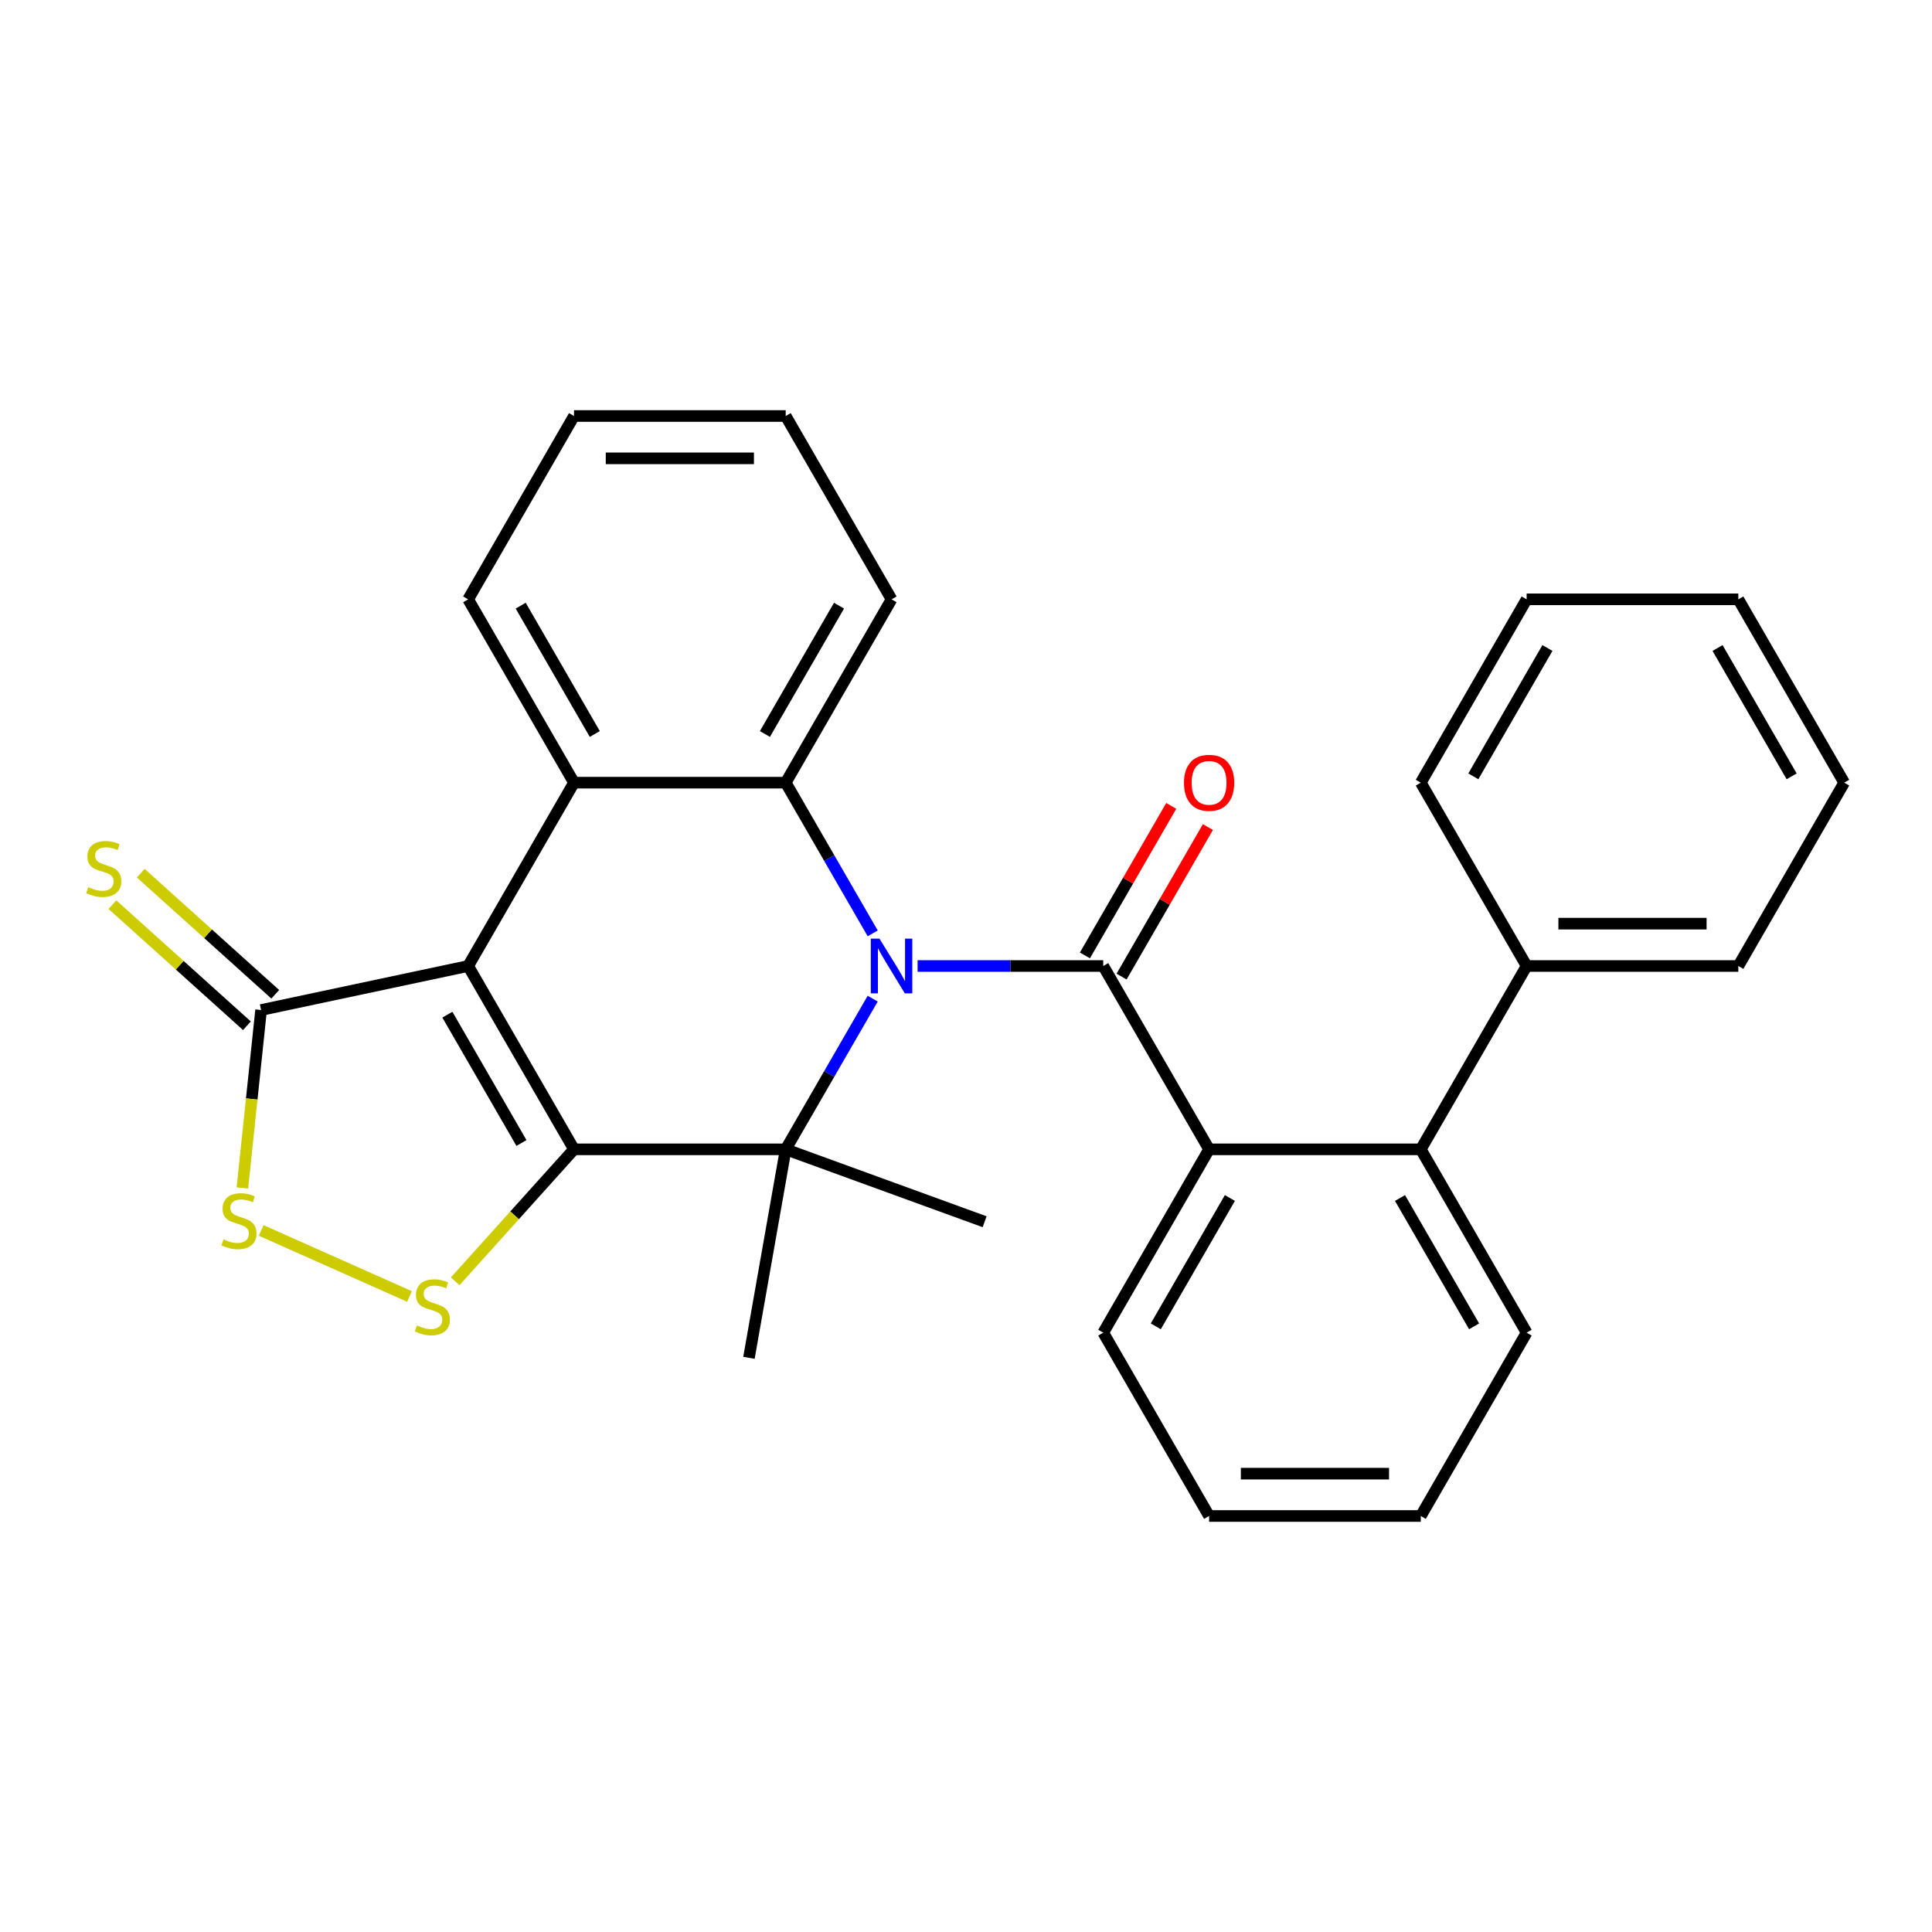 <?xml version='1.0' encoding='iso-8859-1'?>
<svg version='1.1' baseProfile='full'
              xmlns='http://www.w3.org/2000/svg'
                      xmlns:rdkit='http://www.rdkit.org/xml'
                      xmlns:xlink='http://www.w3.org/1999/xlink'
                  xml:space='preserve'
width='1000px' height='1000px' viewBox='0 0 1000 1000'>
<!-- END OF HEADER -->
<rect style='opacity:1.0;fill:#FFFFFF;stroke:none' width='1000' height='1000' x='0' y='0'> </rect>
<path class='bond-1' d='M 297.104,594.894 L 242.317,500' style='fill:none;fill-rule:evenodd;stroke:#000000;stroke-width:6px;stroke-linecap:butt;stroke-linejoin:miter;stroke-opacity:1' />
<path class='bond-1' d='M 269.907,591.617 L 231.556,525.191' style='fill:none;fill-rule:evenodd;stroke:#000000;stroke-width:6px;stroke-linecap:butt;stroke-linejoin:miter;stroke-opacity:1' />
<path class='bond-2' d='M 297.104,594.894 L 406.677,594.894' style='fill:none;fill-rule:evenodd;stroke:#000000;stroke-width:6px;stroke-linecap:butt;stroke-linejoin:miter;stroke-opacity:1' />
<path class='bond-6' d='M 297.104,594.894 L 266.354,629.045' style='fill:none;fill-rule:evenodd;stroke:#000000;stroke-width:6px;stroke-linecap:butt;stroke-linejoin:miter;stroke-opacity:1' />
<path class='bond-6' d='M 266.354,629.045 L 235.604,663.196' style='fill:none;fill-rule:evenodd;stroke:#CCCC00;stroke-width:6px;stroke-linecap:butt;stroke-linejoin:miter;stroke-opacity:1' />
<path class='bond-0' d='M 451.707,516.899 L 429.192,555.896' style='fill:none;fill-rule:evenodd;stroke:#0000FF;stroke-width:6px;stroke-linecap:butt;stroke-linejoin:miter;stroke-opacity:1' />
<path class='bond-0' d='M 429.192,555.896 L 406.677,594.894' style='fill:none;fill-rule:evenodd;stroke:#000000;stroke-width:6px;stroke-linecap:butt;stroke-linejoin:miter;stroke-opacity:1' />
<path class='bond-3' d='M 474.943,500 L 522.991,500' style='fill:none;fill-rule:evenodd;stroke:#0000FF;stroke-width:6px;stroke-linecap:butt;stroke-linejoin:miter;stroke-opacity:1' />
<path class='bond-3' d='M 522.991,500 L 571.038,500' style='fill:none;fill-rule:evenodd;stroke:#000000;stroke-width:6px;stroke-linecap:butt;stroke-linejoin:miter;stroke-opacity:1' />
<path class='bond-4' d='M 451.707,483.101 L 429.192,444.104' style='fill:none;fill-rule:evenodd;stroke:#0000FF;stroke-width:6px;stroke-linecap:butt;stroke-linejoin:miter;stroke-opacity:1' />
<path class='bond-4' d='M 429.192,444.104 L 406.677,405.106' style='fill:none;fill-rule:evenodd;stroke:#000000;stroke-width:6px;stroke-linecap:butt;stroke-linejoin:miter;stroke-opacity:1' />
<path class='bond-5' d='M 242.317,500 L 297.104,405.106' style='fill:none;fill-rule:evenodd;stroke:#000000;stroke-width:6px;stroke-linecap:butt;stroke-linejoin:miter;stroke-opacity:1' />
<path class='bond-7' d='M 242.317,500 L 135.138,522.782' style='fill:none;fill-rule:evenodd;stroke:#000000;stroke-width:6px;stroke-linecap:butt;stroke-linejoin:miter;stroke-opacity:1' />
<path class='bond-14' d='M 406.677,594.894 L 387.65,702.803' style='fill:none;fill-rule:evenodd;stroke:#000000;stroke-width:6px;stroke-linecap:butt;stroke-linejoin:miter;stroke-opacity:1' />
<path class='bond-15' d='M 406.677,594.894 L 509.643,632.37' style='fill:none;fill-rule:evenodd;stroke:#000000;stroke-width:6px;stroke-linecap:butt;stroke-linejoin:miter;stroke-opacity:1' />
<path class='bond-8' d='M 571.038,500 L 625.824,594.894' style='fill:none;fill-rule:evenodd;stroke:#000000;stroke-width:6px;stroke-linecap:butt;stroke-linejoin:miter;stroke-opacity:1' />
<path class='bond-11' d='M 580.527,505.479 L 602.869,466.782' style='fill:none;fill-rule:evenodd;stroke:#000000;stroke-width:6px;stroke-linecap:butt;stroke-linejoin:miter;stroke-opacity:1' />
<path class='bond-11' d='M 602.869,466.782 L 625.211,428.084' style='fill:none;fill-rule:evenodd;stroke:#FF0000;stroke-width:6px;stroke-linecap:butt;stroke-linejoin:miter;stroke-opacity:1' />
<path class='bond-11' d='M 561.548,494.521 L 583.89,455.824' style='fill:none;fill-rule:evenodd;stroke:#000000;stroke-width:6px;stroke-linecap:butt;stroke-linejoin:miter;stroke-opacity:1' />
<path class='bond-11' d='M 583.89,455.824 L 606.232,417.127' style='fill:none;fill-rule:evenodd;stroke:#FF0000;stroke-width:6px;stroke-linecap:butt;stroke-linejoin:miter;stroke-opacity:1' />
<path class='bond-16' d='M 406.677,405.106 L 461.464,310.213' style='fill:none;fill-rule:evenodd;stroke:#000000;stroke-width:6px;stroke-linecap:butt;stroke-linejoin:miter;stroke-opacity:1' />
<path class='bond-16' d='M 395.917,379.915 L 434.267,313.49' style='fill:none;fill-rule:evenodd;stroke:#000000;stroke-width:6px;stroke-linecap:butt;stroke-linejoin:miter;stroke-opacity:1' />
<path class='bond-30' d='M 406.677,405.106 L 297.104,405.106' style='fill:none;fill-rule:evenodd;stroke:#000000;stroke-width:6px;stroke-linecap:butt;stroke-linejoin:miter;stroke-opacity:1' />
<path class='bond-17' d='M 297.104,405.106 L 242.317,310.213' style='fill:none;fill-rule:evenodd;stroke:#000000;stroke-width:6px;stroke-linecap:butt;stroke-linejoin:miter;stroke-opacity:1' />
<path class='bond-17' d='M 307.864,379.915 L 269.513,313.49' style='fill:none;fill-rule:evenodd;stroke:#000000;stroke-width:6px;stroke-linecap:butt;stroke-linejoin:miter;stroke-opacity:1' />
<path class='bond-9' d='M 211.965,671.06 L 135.18,636.873' style='fill:none;fill-rule:evenodd;stroke:#CCCC00;stroke-width:6px;stroke-linecap:butt;stroke-linejoin:miter;stroke-opacity:1' />
<path class='bond-12' d='M 142.469,514.639 L 107.665,483.3' style='fill:none;fill-rule:evenodd;stroke:#000000;stroke-width:6px;stroke-linecap:butt;stroke-linejoin:miter;stroke-opacity:1' />
<path class='bond-12' d='M 107.665,483.3 L 72.86,451.962' style='fill:none;fill-rule:evenodd;stroke:#CCCC00;stroke-width:6px;stroke-linecap:butt;stroke-linejoin:miter;stroke-opacity:1' />
<path class='bond-12' d='M 127.806,530.925 L 93.001,499.586' style='fill:none;fill-rule:evenodd;stroke:#000000;stroke-width:6px;stroke-linecap:butt;stroke-linejoin:miter;stroke-opacity:1' />
<path class='bond-12' d='M 93.001,499.586 L 58.196,468.248' style='fill:none;fill-rule:evenodd;stroke:#CCCC00;stroke-width:6px;stroke-linecap:butt;stroke-linejoin:miter;stroke-opacity:1' />
<path class='bond-29' d='M 135.138,522.782 L 130.297,568.839' style='fill:none;fill-rule:evenodd;stroke:#000000;stroke-width:6px;stroke-linecap:butt;stroke-linejoin:miter;stroke-opacity:1' />
<path class='bond-29' d='M 130.297,568.839 L 125.456,614.896' style='fill:none;fill-rule:evenodd;stroke:#CCCC00;stroke-width:6px;stroke-linecap:butt;stroke-linejoin:miter;stroke-opacity:1' />
<path class='bond-10' d='M 625.824,594.894 L 735.398,594.894' style='fill:none;fill-rule:evenodd;stroke:#000000;stroke-width:6px;stroke-linecap:butt;stroke-linejoin:miter;stroke-opacity:1' />
<path class='bond-18' d='M 625.824,594.894 L 571.038,689.787' style='fill:none;fill-rule:evenodd;stroke:#000000;stroke-width:6px;stroke-linecap:butt;stroke-linejoin:miter;stroke-opacity:1' />
<path class='bond-18' d='M 636.585,620.085 L 598.234,686.51' style='fill:none;fill-rule:evenodd;stroke:#000000;stroke-width:6px;stroke-linecap:butt;stroke-linejoin:miter;stroke-opacity:1' />
<path class='bond-13' d='M 735.398,594.894 L 790.185,500' style='fill:none;fill-rule:evenodd;stroke:#000000;stroke-width:6px;stroke-linecap:butt;stroke-linejoin:miter;stroke-opacity:1' />
<path class='bond-19' d='M 735.398,594.894 L 790.185,689.787' style='fill:none;fill-rule:evenodd;stroke:#000000;stroke-width:6px;stroke-linecap:butt;stroke-linejoin:miter;stroke-opacity:1' />
<path class='bond-19' d='M 724.637,620.085 L 762.988,686.51' style='fill:none;fill-rule:evenodd;stroke:#000000;stroke-width:6px;stroke-linecap:butt;stroke-linejoin:miter;stroke-opacity:1' />
<path class='bond-20' d='M 790.185,500 L 899.759,500' style='fill:none;fill-rule:evenodd;stroke:#000000;stroke-width:6px;stroke-linecap:butt;stroke-linejoin:miter;stroke-opacity:1' />
<path class='bond-20' d='M 806.621,478.085 L 883.323,478.085' style='fill:none;fill-rule:evenodd;stroke:#000000;stroke-width:6px;stroke-linecap:butt;stroke-linejoin:miter;stroke-opacity:1' />
<path class='bond-21' d='M 790.185,500 L 735.398,405.106' style='fill:none;fill-rule:evenodd;stroke:#000000;stroke-width:6px;stroke-linecap:butt;stroke-linejoin:miter;stroke-opacity:1' />
<path class='bond-22' d='M 461.464,310.213 L 406.677,215.319' style='fill:none;fill-rule:evenodd;stroke:#000000;stroke-width:6px;stroke-linecap:butt;stroke-linejoin:miter;stroke-opacity:1' />
<path class='bond-23' d='M 242.317,310.213 L 297.104,215.319' style='fill:none;fill-rule:evenodd;stroke:#000000;stroke-width:6px;stroke-linecap:butt;stroke-linejoin:miter;stroke-opacity:1' />
<path class='bond-24' d='M 571.038,689.787 L 625.824,784.681' style='fill:none;fill-rule:evenodd;stroke:#000000;stroke-width:6px;stroke-linecap:butt;stroke-linejoin:miter;stroke-opacity:1' />
<path class='bond-32' d='M 790.185,689.787 L 735.398,784.681' style='fill:none;fill-rule:evenodd;stroke:#000000;stroke-width:6px;stroke-linecap:butt;stroke-linejoin:miter;stroke-opacity:1' />
<path class='bond-26' d='M 899.759,500 L 954.545,405.106' style='fill:none;fill-rule:evenodd;stroke:#000000;stroke-width:6px;stroke-linecap:butt;stroke-linejoin:miter;stroke-opacity:1' />
<path class='bond-27' d='M 735.398,405.106 L 790.185,310.213' style='fill:none;fill-rule:evenodd;stroke:#000000;stroke-width:6px;stroke-linecap:butt;stroke-linejoin:miter;stroke-opacity:1' />
<path class='bond-27' d='M 762.595,401.83 L 800.946,335.404' style='fill:none;fill-rule:evenodd;stroke:#000000;stroke-width:6px;stroke-linecap:butt;stroke-linejoin:miter;stroke-opacity:1' />
<path class='bond-31' d='M 406.677,215.319 L 297.104,215.319' style='fill:none;fill-rule:evenodd;stroke:#000000;stroke-width:6px;stroke-linecap:butt;stroke-linejoin:miter;stroke-opacity:1' />
<path class='bond-31' d='M 390.241,237.234 L 313.54,237.234' style='fill:none;fill-rule:evenodd;stroke:#000000;stroke-width:6px;stroke-linecap:butt;stroke-linejoin:miter;stroke-opacity:1' />
<path class='bond-25' d='M 625.824,784.681 L 735.398,784.681' style='fill:none;fill-rule:evenodd;stroke:#000000;stroke-width:6px;stroke-linecap:butt;stroke-linejoin:miter;stroke-opacity:1' />
<path class='bond-25' d='M 642.261,762.766 L 718.962,762.766' style='fill:none;fill-rule:evenodd;stroke:#000000;stroke-width:6px;stroke-linecap:butt;stroke-linejoin:miter;stroke-opacity:1' />
<path class='bond-33' d='M 954.545,405.106 L 899.759,310.213' style='fill:none;fill-rule:evenodd;stroke:#000000;stroke-width:6px;stroke-linecap:butt;stroke-linejoin:miter;stroke-opacity:1' />
<path class='bond-33' d='M 927.349,401.83 L 888.998,335.404' style='fill:none;fill-rule:evenodd;stroke:#000000;stroke-width:6px;stroke-linecap:butt;stroke-linejoin:miter;stroke-opacity:1' />
<path class='bond-28' d='M 790.185,310.213 L 899.759,310.213' style='fill:none;fill-rule:evenodd;stroke:#000000;stroke-width:6px;stroke-linecap:butt;stroke-linejoin:miter;stroke-opacity:1' />
<path  class='atom-1' d='M 455.204 485.84
L 464.484 500.84
Q 465.404 502.32, 466.884 505
Q 468.364 507.68, 468.444 507.84
L 468.444 485.84
L 472.204 485.84
L 472.204 514.16
L 468.324 514.16
L 458.364 497.76
Q 457.204 495.84, 455.964 493.64
Q 454.764 491.44, 454.404 490.76
L 454.404 514.16
L 450.724 514.16
L 450.724 485.84
L 455.204 485.84
' fill='#0000FF'/>
<path  class='atom-7' d='M 215.784 686.043
Q 216.104 686.163, 217.424 686.723
Q 218.744 687.283, 220.184 687.643
Q 221.664 687.963, 223.104 687.963
Q 225.784 687.963, 227.344 686.683
Q 228.904 685.363, 228.904 683.083
Q 228.904 681.523, 228.104 680.563
Q 227.344 679.603, 226.144 679.083
Q 224.944 678.563, 222.944 677.963
Q 220.424 677.203, 218.904 676.483
Q 217.424 675.763, 216.344 674.243
Q 215.304 672.723, 215.304 670.163
Q 215.304 666.603, 217.704 664.403
Q 220.144 662.203, 224.944 662.203
Q 228.224 662.203, 231.944 663.763
L 231.024 666.843
Q 227.624 665.443, 225.064 665.443
Q 222.304 665.443, 220.784 666.603
Q 219.264 667.723, 219.304 669.683
Q 219.304 671.203, 220.064 672.123
Q 220.864 673.043, 221.984 673.563
Q 223.144 674.083, 225.064 674.683
Q 227.624 675.483, 229.144 676.283
Q 230.664 677.083, 231.744 678.723
Q 232.864 680.323, 232.864 683.083
Q 232.864 687.003, 230.224 689.123
Q 227.624 691.203, 223.264 691.203
Q 220.744 691.203, 218.824 690.643
Q 216.944 690.123, 214.704 689.203
L 215.784 686.043
' fill='#CCCC00'/>
<path  class='atom-10' d='M 115.684 641.475
Q 116.004 641.595, 117.324 642.155
Q 118.644 642.715, 120.084 643.075
Q 121.564 643.395, 123.004 643.395
Q 125.684 643.395, 127.244 642.115
Q 128.804 640.795, 128.804 638.515
Q 128.804 636.955, 128.004 635.995
Q 127.244 635.035, 126.044 634.515
Q 124.844 633.995, 122.844 633.395
Q 120.324 632.635, 118.804 631.915
Q 117.324 631.195, 116.244 629.675
Q 115.204 628.155, 115.204 625.595
Q 115.204 622.035, 117.604 619.835
Q 120.044 617.635, 124.844 617.635
Q 128.124 617.635, 131.844 619.195
L 130.924 622.275
Q 127.524 620.875, 124.964 620.875
Q 122.204 620.875, 120.684 622.035
Q 119.164 623.155, 119.204 625.115
Q 119.204 626.635, 119.964 627.555
Q 120.764 628.475, 121.884 628.995
Q 123.044 629.515, 124.964 630.115
Q 127.524 630.915, 129.044 631.715
Q 130.564 632.515, 131.644 634.155
Q 132.764 635.755, 132.764 638.515
Q 132.764 642.435, 130.124 644.555
Q 127.524 646.635, 123.164 646.635
Q 120.644 646.635, 118.724 646.075
Q 116.844 645.555, 114.604 644.635
L 115.684 641.475
' fill='#CCCC00'/>
<path  class='atom-12' d='M 612.824 405.186
Q 612.824 398.386, 616.184 394.586
Q 619.544 390.786, 625.824 390.786
Q 632.104 390.786, 635.464 394.586
Q 638.824 398.386, 638.824 405.186
Q 638.824 412.066, 635.424 415.986
Q 632.024 419.866, 625.824 419.866
Q 619.584 419.866, 616.184 415.986
Q 612.824 412.106, 612.824 405.186
M 625.824 416.666
Q 630.144 416.666, 632.464 413.786
Q 634.824 410.866, 634.824 405.186
Q 634.824 399.626, 632.464 396.826
Q 630.144 393.986, 625.824 393.986
Q 621.504 393.986, 619.144 396.786
Q 616.824 399.586, 616.824 405.186
Q 616.824 410.906, 619.144 413.786
Q 621.504 416.666, 625.824 416.666
' fill='#FF0000'/>
<path  class='atom-13' d='M 45.708 459.183
Q 46.028 459.303, 47.348 459.863
Q 48.668 460.423, 50.108 460.783
Q 51.588 461.103, 53.028 461.103
Q 55.708 461.103, 57.268 459.823
Q 58.828 458.503, 58.828 456.223
Q 58.828 454.663, 58.028 453.703
Q 57.268 452.743, 56.068 452.223
Q 54.868 451.703, 52.868 451.103
Q 50.348 450.343, 48.828 449.623
Q 47.348 448.903, 46.268 447.383
Q 45.228 445.863, 45.228 443.303
Q 45.228 439.743, 47.628 437.543
Q 50.068 435.343, 54.868 435.343
Q 58.148 435.343, 61.868 436.903
L 60.948 439.983
Q 57.548 438.583, 54.988 438.583
Q 52.228 438.583, 50.708 439.743
Q 49.188 440.863, 49.228 442.823
Q 49.228 444.343, 49.988 445.263
Q 50.788 446.183, 51.908 446.703
Q 53.068 447.223, 54.988 447.823
Q 57.548 448.623, 59.068 449.423
Q 60.588 450.223, 61.668 451.863
Q 62.788 453.463, 62.788 456.223
Q 62.788 460.143, 60.148 462.263
Q 57.548 464.343, 53.188 464.343
Q 50.668 464.343, 48.748 463.783
Q 46.868 463.263, 44.628 462.343
L 45.708 459.183
' fill='#CCCC00'/>
</svg>
